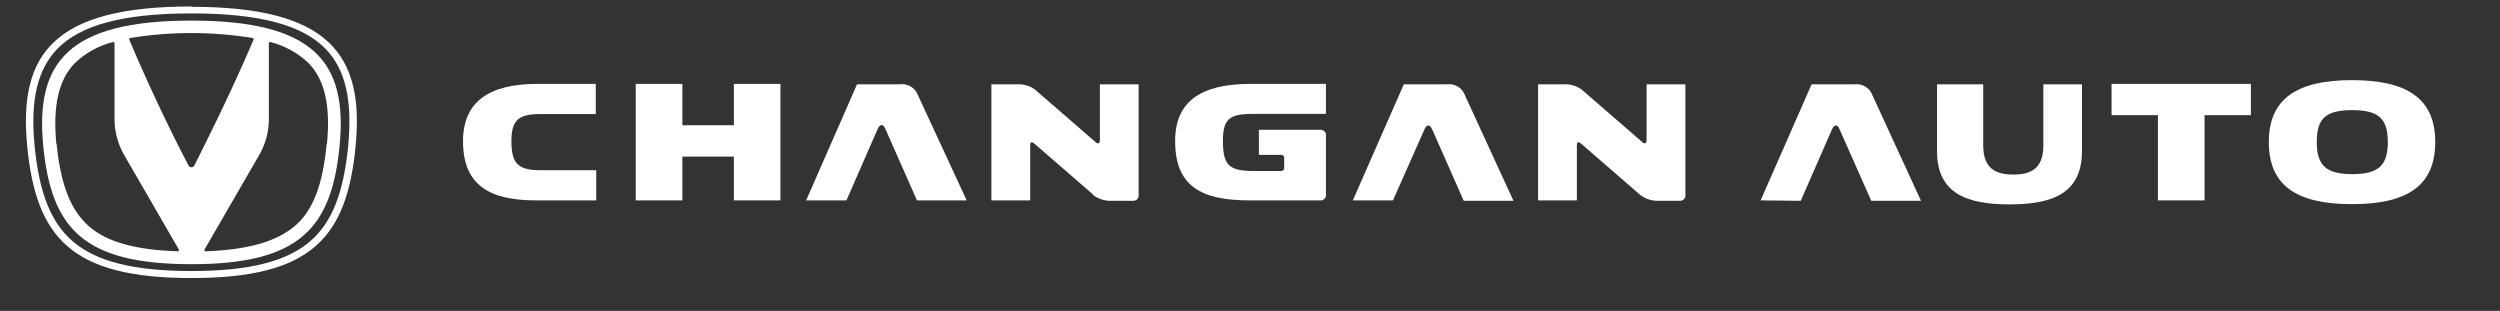 <svg width="193" height="24" viewBox="0 0 193 24" fill="none" xmlns="http://www.w3.org/2000/svg">
<rect x="0" y="0" width="193" height="24" fill="#333333" stroke="none"/>
<path d="M25.151 3.79C26.666 5.364 27.208 7.718 26.886 11.195C26.536 14.885 25.631 17.175 23.945 18.627C22.128 20.194 19.214 20.923 14.779 20.923C10.343 20.923 7.423 20.194 5.613 18.627C3.926 17.175 3.015 14.885 2.665 11.195C2.336 7.712 2.891 5.39 4.406 3.79C6.196 1.939 9.473 1.035 14.779 1.035C20.085 1.035 23.362 1.939 25.151 3.79ZM14.779 0.5C4.201 0.5 1.417 4.119 2.096 11.241C2.775 18.362 5.524 21.465 14.779 21.465C24.034 21.465 26.776 18.362 27.455 11.266C28.134 4.171 25.357 0.526 14.779 0.526" fill="white"/>
<path d="M14.778 1.59C5.276 1.59 2.719 4.816 3.336 11.228C3.953 17.64 6.435 20.395 14.778 20.395C23.121 20.395 25.603 17.627 26.22 11.228C26.837 4.829 24.28 1.59 14.778 1.59ZM19.577 3.061C17.719 7.422 15.669 11.447 15.004 12.776C14.985 12.818 14.954 12.853 14.913 12.878C14.873 12.902 14.826 12.915 14.778 12.915C14.73 12.915 14.683 12.902 14.643 12.878C14.603 12.853 14.571 12.818 14.552 12.776C13.866 11.486 11.81 7.422 9.979 3.061C9.974 3.049 9.972 3.035 9.972 3.021C9.973 3.008 9.976 2.994 9.983 2.982C9.989 2.97 9.999 2.959 10.01 2.951C10.021 2.942 10.034 2.936 10.048 2.932C13.176 2.425 16.373 2.425 19.502 2.932C19.516 2.935 19.53 2.941 19.542 2.949C19.554 2.957 19.564 2.968 19.571 2.98C19.578 2.993 19.582 3.006 19.584 3.02C19.585 3.034 19.582 3.048 19.577 3.061ZM4.351 11.131C4.07 8.151 4.522 6.164 5.784 4.867C6.59 4.093 7.6 3.535 8.711 3.248C8.726 3.243 8.742 3.241 8.758 3.243C8.774 3.245 8.789 3.251 8.802 3.26C8.815 3.269 8.826 3.281 8.833 3.295C8.839 3.308 8.842 3.323 8.841 3.339V9.196C8.84 10.17 9.1 11.128 9.595 11.983L13.805 19.259C13.813 19.274 13.817 19.29 13.817 19.307C13.816 19.323 13.811 19.339 13.802 19.354C13.793 19.368 13.781 19.38 13.765 19.388C13.75 19.396 13.733 19.401 13.716 19.401C10.432 19.291 8.231 18.672 6.86 17.466C5.489 16.26 4.68 14.292 4.371 11.118L4.351 11.131ZM25.219 11.118C24.918 14.292 24.15 16.279 22.738 17.466C21.325 18.653 19.145 19.279 15.882 19.401C15.864 19.404 15.846 19.401 15.829 19.394C15.813 19.387 15.799 19.376 15.789 19.362C15.779 19.348 15.773 19.331 15.773 19.314C15.772 19.297 15.777 19.28 15.786 19.266L20.002 11.983C20.498 11.128 20.757 10.17 20.756 9.196V3.339C20.755 3.323 20.758 3.308 20.765 3.295C20.772 3.281 20.782 3.269 20.795 3.26C20.808 3.251 20.823 3.245 20.839 3.243C20.855 3.241 20.872 3.243 20.887 3.248C21.997 3.536 23.006 4.095 23.814 4.867C25.075 6.158 25.528 8.151 25.24 11.131" fill="white"/>
<path d="M41.388 15.47C37.85 15.47 35.745 14.341 35.745 10.902C35.745 7.78 37.85 6.477 41.477 6.477H45.994V8.806H41.723C40.037 8.806 39.482 9.258 39.482 10.902C39.482 12.709 40.037 13.141 41.806 13.141H46.029V15.47H41.388Z" fill="white"/>
<path d="M60.248 6.477V15.47H56.655V12.089H52.679V15.47H49.08V6.477H52.679V9.67H56.655V6.477H60.248Z" fill="white"/>
<path d="M62.234 15.47L66.162 6.51H69.426C69.72 6.467 70.022 6.521 70.28 6.663C70.537 6.805 70.734 7.027 70.838 7.29L74.629 15.47H70.79L68.349 9.948C68.178 9.554 67.931 9.554 67.76 9.948L65.347 15.47H62.234Z" fill="white"/>
<path d="M84.371 15.005L79.839 11.077C79.654 10.916 79.531 10.961 79.531 11.206V15.47H76.535V6.51H78.427C78.956 6.466 79.481 6.611 79.901 6.916L84.604 10.993C84.789 11.148 84.912 11.038 84.912 10.851V6.51H87.901V15.07C87.908 15.128 87.901 15.187 87.879 15.242C87.859 15.297 87.825 15.348 87.781 15.389C87.738 15.431 87.684 15.462 87.625 15.482C87.567 15.501 87.504 15.508 87.442 15.502H85.865C85.323 15.53 84.789 15.365 84.371 15.038" fill="white"/>
<path d="M101.903 15.47H96.453C92.668 15.47 90.721 14.328 90.721 10.89C90.721 7.825 92.703 6.477 96.542 6.477H102.362V8.793H96.693C94.883 8.793 94.41 9.212 94.41 10.89C94.41 12.754 94.883 13.199 96.775 13.199H98.893C98.927 13.202 98.96 13.198 98.991 13.188C99.023 13.177 99.052 13.16 99.075 13.138C99.098 13.116 99.117 13.089 99.128 13.059C99.139 13.03 99.144 12.998 99.14 12.967V12.186C99.142 12.155 99.137 12.124 99.126 12.095C99.114 12.066 99.096 12.04 99.072 12.018C99.049 11.996 99.021 11.979 98.99 11.968C98.959 11.957 98.926 11.952 98.893 11.954H97.186V10.019H101.903C101.965 10.013 102.028 10.02 102.086 10.039C102.145 10.059 102.198 10.091 102.242 10.132C102.286 10.173 102.32 10.223 102.34 10.279C102.362 10.334 102.369 10.393 102.362 10.451V15.037C102.369 15.096 102.362 15.155 102.34 15.21C102.32 15.265 102.286 15.315 102.242 15.357C102.198 15.398 102.145 15.43 102.086 15.449C102.028 15.469 101.965 15.476 101.903 15.47Z" fill="white"/>
<path d="M104.439 15.47L108.374 6.51H111.651C111.946 6.467 112.247 6.521 112.505 6.663C112.762 6.805 112.96 7.027 113.063 7.29L116.84 15.502H113.001L110.561 9.98C110.389 9.587 110.143 9.587 109.971 9.98L107.537 15.47H104.439Z" fill="white"/>
<path d="M126.575 15.005L122.044 11.077C121.859 10.916 121.735 10.961 121.735 11.206V15.47H118.74V6.51H120.632C121.16 6.466 121.686 6.611 122.106 6.916L126.809 10.993C126.987 11.148 127.117 11.038 127.117 10.851V6.51H130.113V15.07C130.118 15.129 130.11 15.188 130.088 15.243C130.067 15.298 130.032 15.348 129.988 15.389C129.944 15.43 129.889 15.462 129.83 15.482C129.771 15.501 129.709 15.508 129.647 15.502H128.104C127.562 15.53 127.028 15.365 126.61 15.038" fill="white"/>
<path d="M135.92 15.47L139.855 6.51H143.111C143.406 6.467 143.708 6.521 143.965 6.663C144.222 6.805 144.42 7.027 144.523 7.29L148.301 15.502H144.462L142.014 9.98C141.85 9.587 141.603 9.587 141.432 9.98L139.018 15.502L135.92 15.47Z" fill="white"/>
<path d="M160.728 6.509V11.669C160.728 14.895 158.5 15.779 155.134 15.779C151.768 15.779 149.54 14.895 149.54 11.669V6.509H153.105V11.237C153.105 13.056 154.126 13.476 155.429 13.476C156.732 13.476 157.746 13.056 157.746 11.237V6.509H160.728Z" fill="white"/>
<path d="M163.012 6.477H173.769V8.89H170.19V15.47H166.591V8.89H163.012V6.477Z" fill="white"/>
<path d="M188 10.96C188 14.328 185.861 15.76 181.576 15.76C177.292 15.76 175.153 14.328 175.153 10.96C175.153 7.593 177.367 6.187 181.576 6.187C185.786 6.187 188 7.58 188 10.96ZM178.855 10.96C178.855 12.741 179.54 13.444 181.597 13.444C183.654 13.444 184.339 12.741 184.339 10.96C184.339 9.18 183.654 8.502 181.597 8.502C179.54 8.502 178.855 9.148 178.855 10.96Z" fill="white"/>
</svg>
